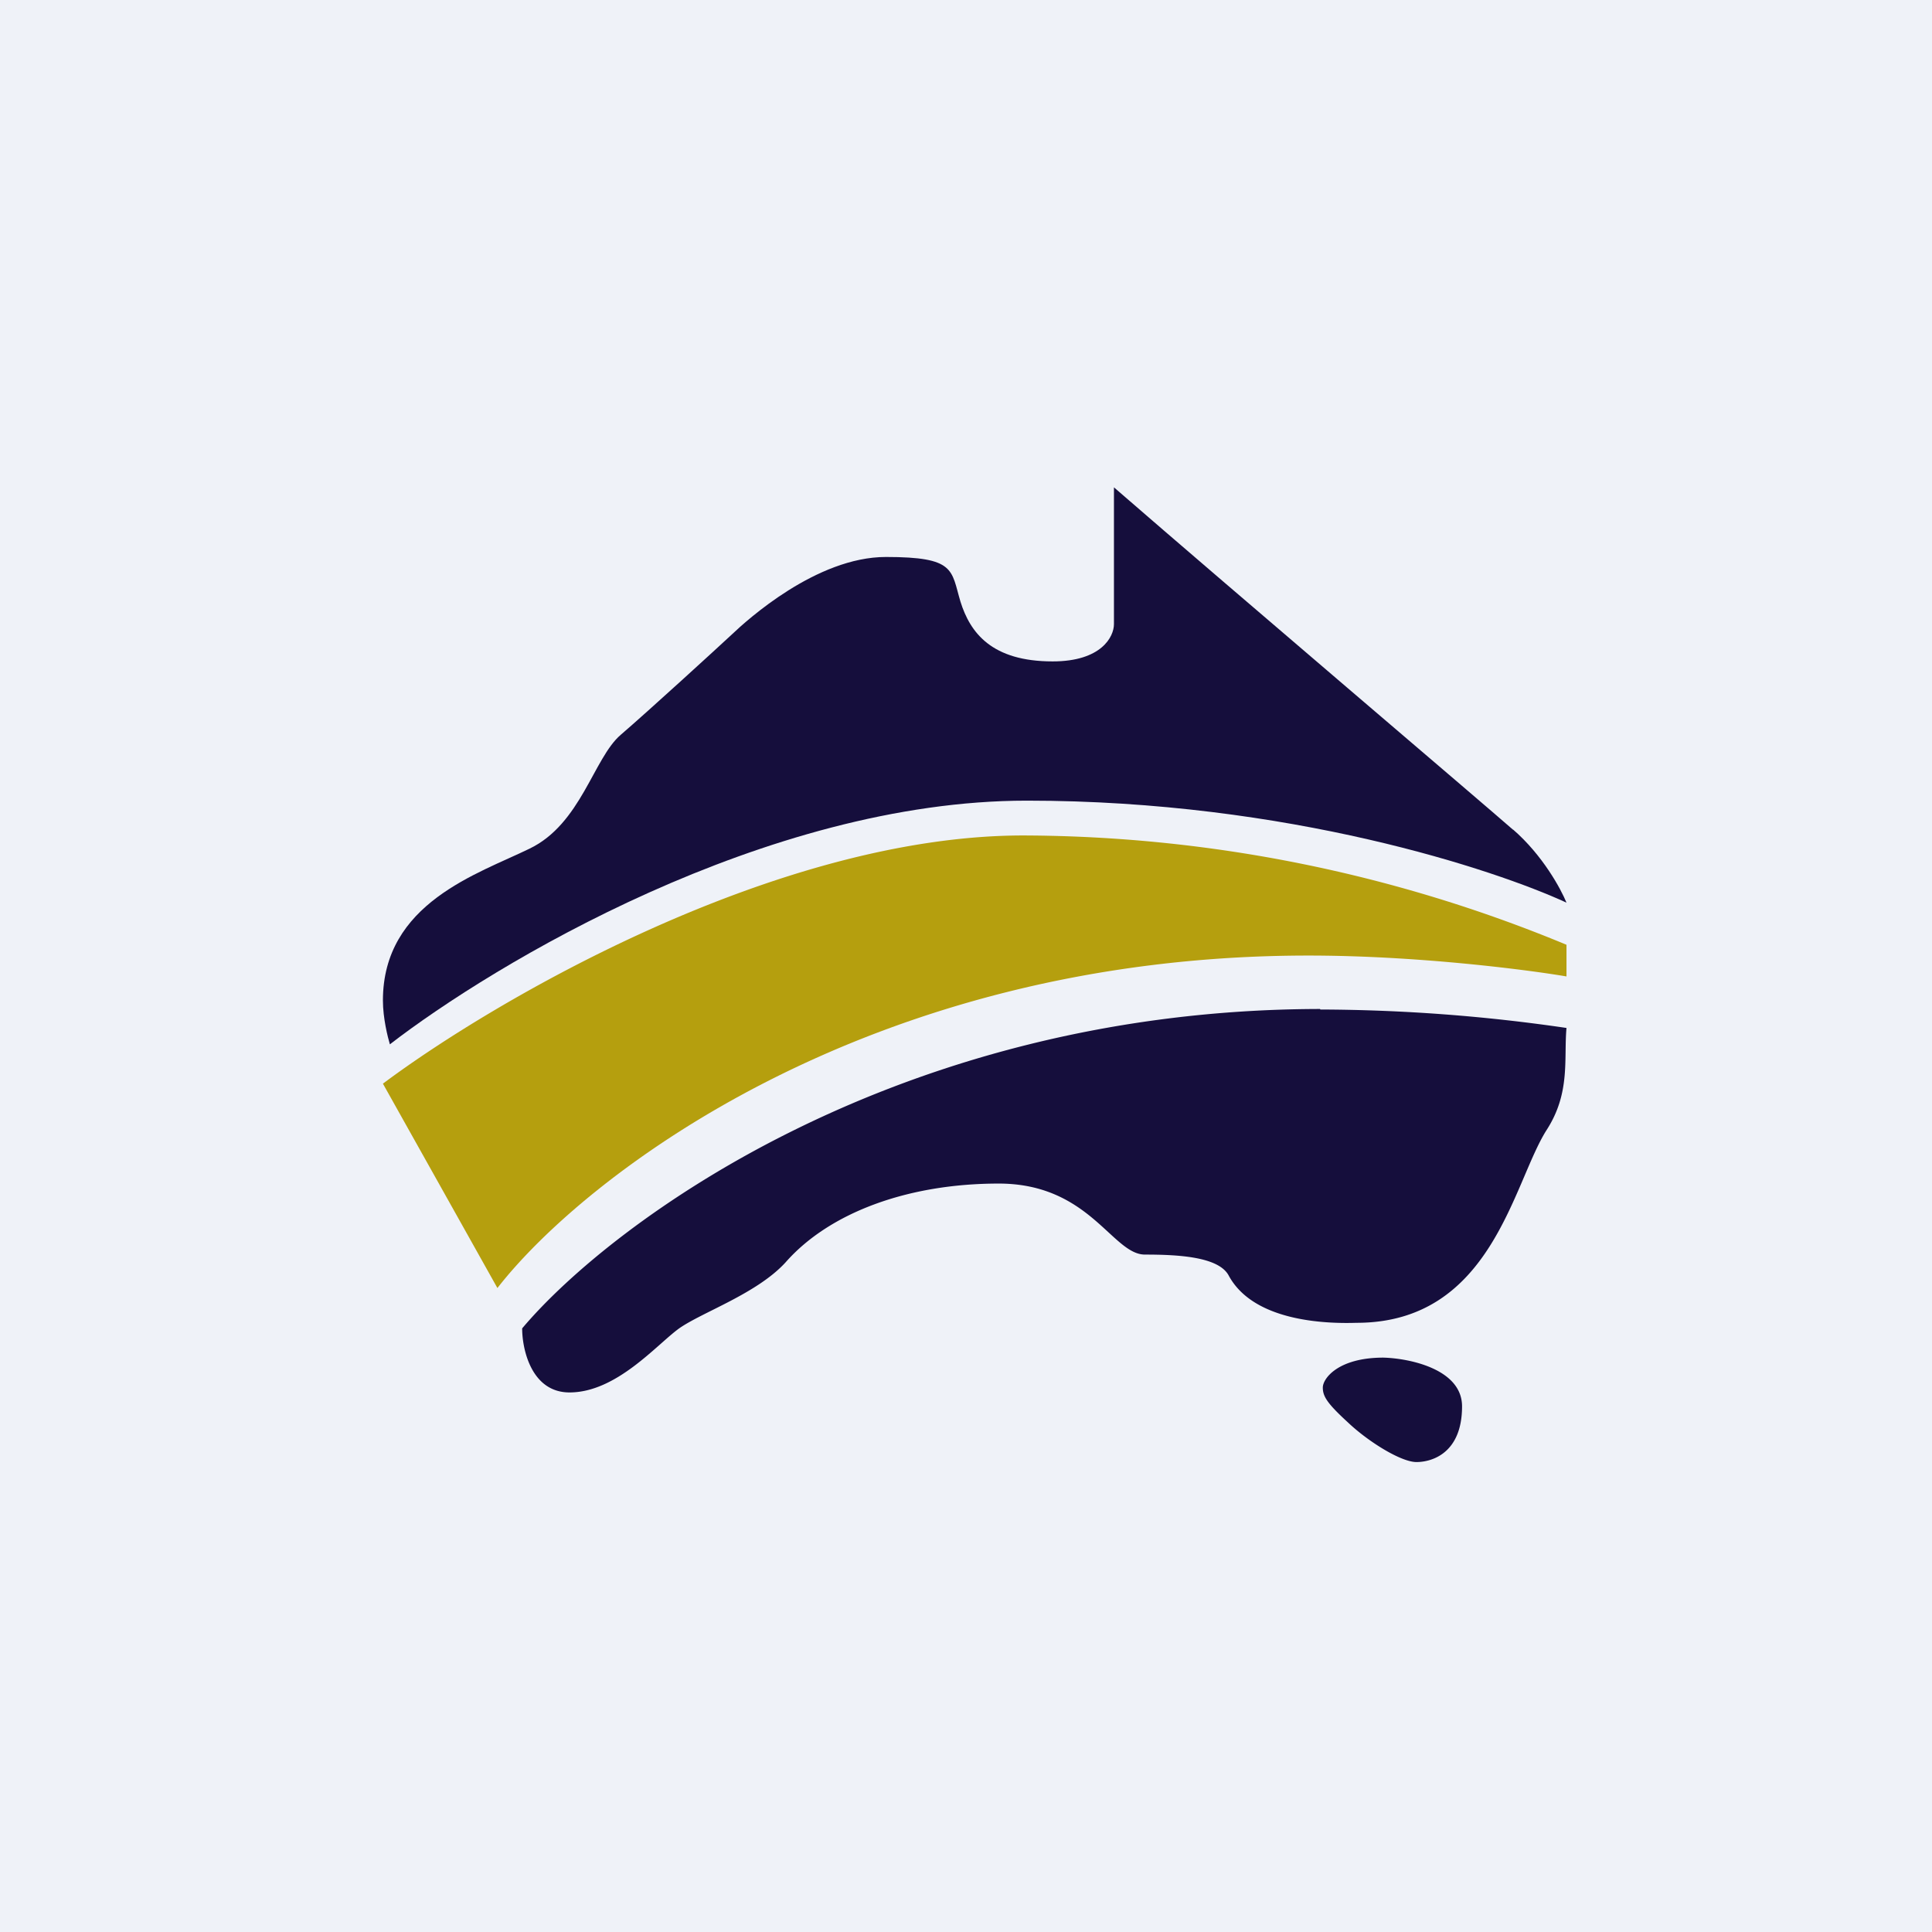 <?xml version="1.0" encoding="UTF-8"?>
<!-- generated by Finnhub -->
<svg viewBox="0 0 55.5 55.5" xmlns="http://www.w3.org/2000/svg">
<path d="M 0,0 H 55.5 V 55.5 H 0 Z" fill="rgb(239, 242, 248)"/>
<path d="M 43.46,23.825 C 44.32,24.57 44.84,25.54 45,25.93 C 42.96,24.99 37.01,23 29.5,23 S 14.18,27.7 11.2,30 C 11.14,29.8 11,29.25 11,28.74 C 11,25.94 13.74,25.1 15.21,24.38 C 16.69,23.67 17.05,21.78 17.83,21.11 C 18.61,20.44 20.6,18.62 21.03,18.22 C 21.45,17.82 23.45,16 25.45,16 S 27.32,16.37 27.59,17.28 C 27.87,18.18 28.49,19 30.24,19 C 31.64,19 32,18.29 32,17.93 V 14 C 35.42,16.97 42.63,23.1 43.47,23.84 Z" fill="rgb(21, 14, 60)"/>
<path d="M 14.28,36.985 L 11,31.13 C 14.18,28.75 22.3,24 29.4,24 A 41,41 0 0,1 45,27.14 V 28.05 C 43.82,27.85 40.68,27.45 37.59,27.45 C 24.9,27.45 16.77,33.81 14.29,37 Z" fill="rgb(181, 159, 14)"/>
<path d="M 37.92,28.985 C 25.8,29 17.58,35.1 15,38.16 C 15,38.77 15.27,40 16.36,40 C 17.71,40 18.86,38.63 19.51,38.16 C 20.18,37.69 21.75,37.16 22.57,36.26 C 23.82,34.84 26.07,34 28.69,34 C 31.3,34 31.95,36.04 32.89,36.04 C 33.84,36.04 34.99,36.1 35.29,36.63 C 35.99,37.95 38.04,38.03 38.97,38 C 42.86,38 43.46,33.98 44.43,32.46 C 45.12,31.39 44.92,30.43 45,29.53 A 49.58,49.58 0 0,0 37.93,29 Z M 42,40.4 C 42,39.33 40.49,39.02 39.74,39 C 38.44,39 38,39.6 38,39.86 C 38,40.11 38.12,40.31 38.72,40.86 C 39.31,41.42 40.25,42 40.69,42 C 41.13,42 42,41.75 42,40.4 Z" fill="rgb(21, 14, 60)"/>
</svg>
